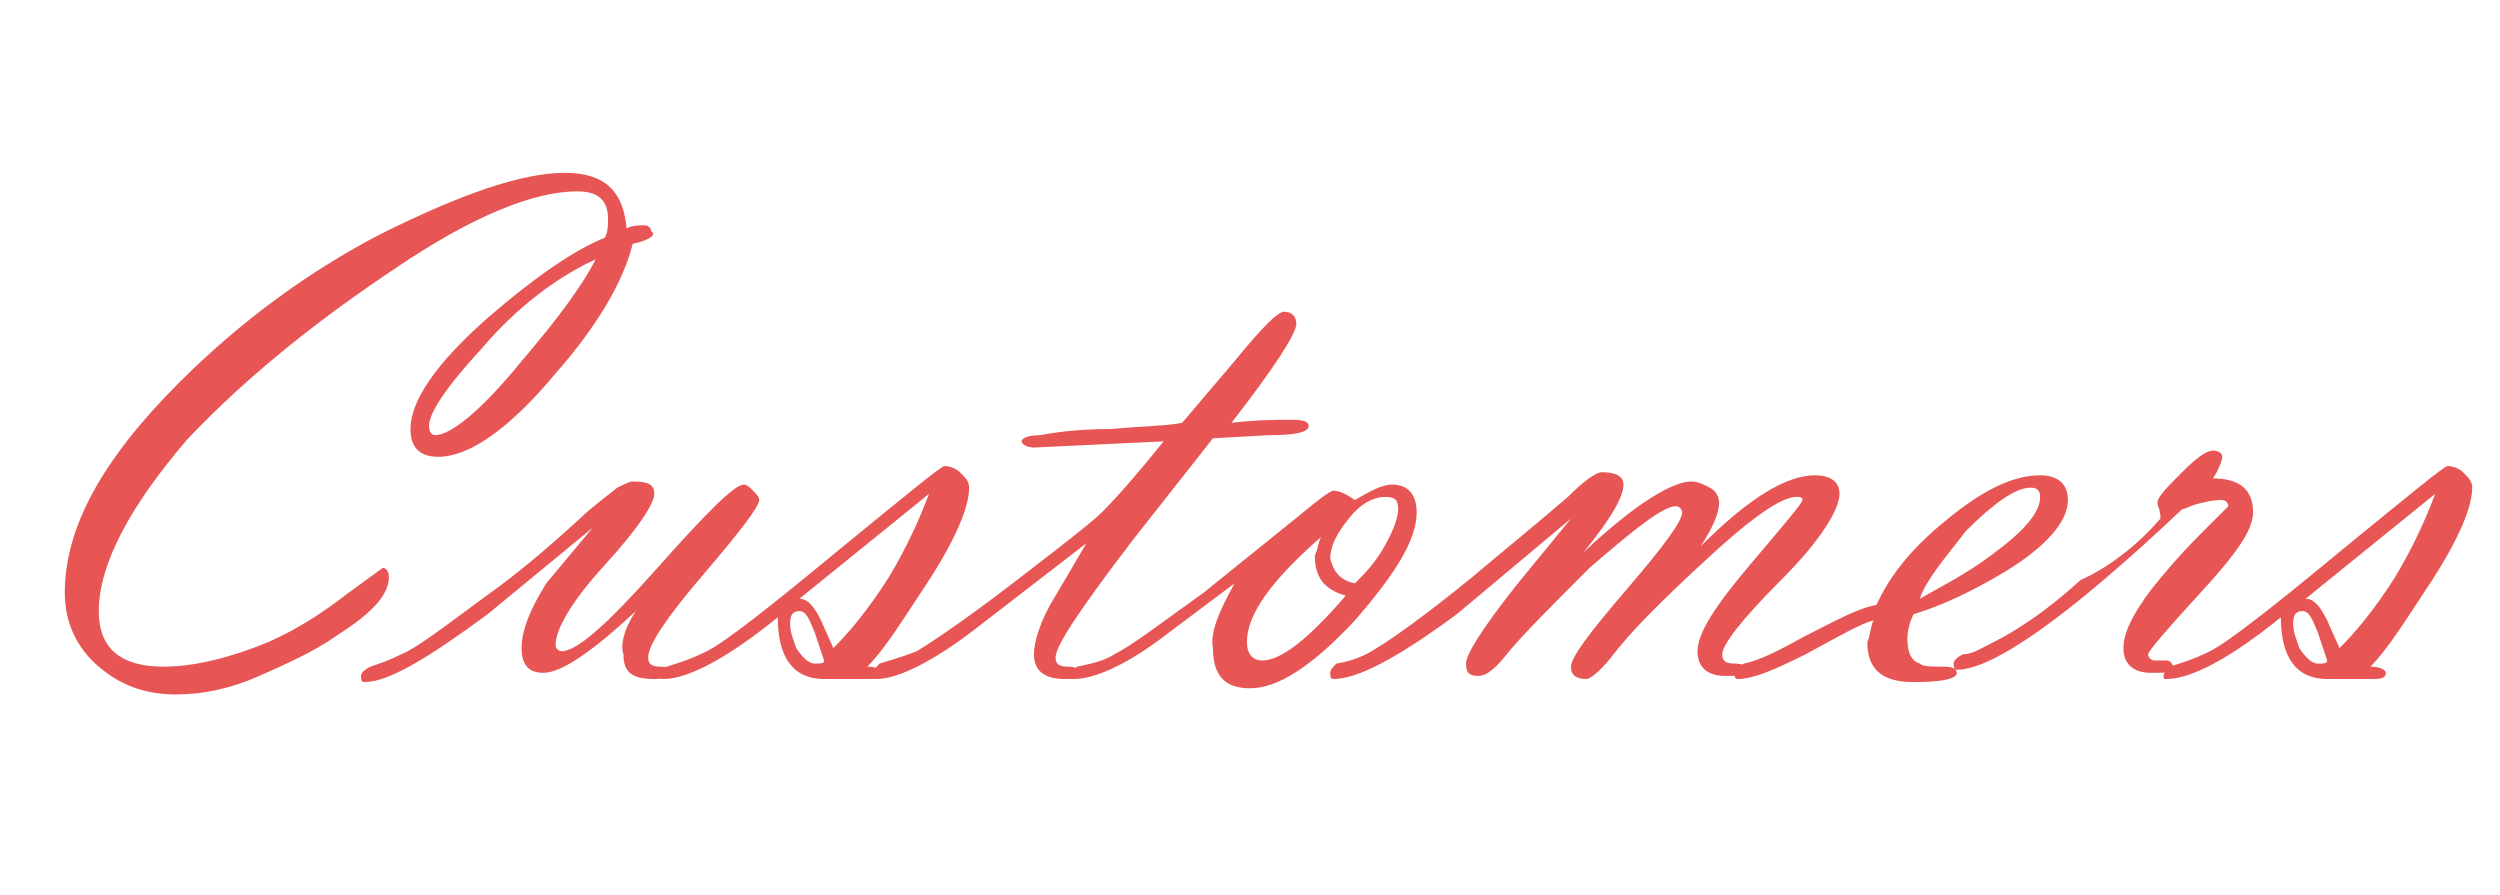<?xml version="1.0" encoding="utf-8"?>
<!-- Generator: Adobe Illustrator 26.0.2, SVG Export Plug-In . SVG Version: 6.00 Build 0)  -->
<svg version="1.1" id="レイヤー_1" xmlns="http://www.w3.org/2000/svg" xmlns:xlink="http://www.w3.org/1999/xlink" x="0px"
	 y="0px" viewBox="0 0 81 29" style="enable-background:new 0 0 81 29;" xml:space="preserve">
<style type="text/css">
	.st0{enable-background:new    ;}
	.st1{fill:#E75555;}
</style>
<g class="st0">
	<path class="st1" d="M20.5,7.9c-0.3,1.2-1.1,2.6-2.5,4.2c-1.5,1.8-2.8,2.7-3.8,2.7c-0.6,0-0.9-0.3-0.9-0.9c0-0.9,0.8-2.1,2.5-3.6
		c1.5-1.3,2.8-2.2,3.8-2.6c0.1-0.2,0.1-0.4,0.1-0.6c0-0.6-0.3-0.9-1-0.9c-1.4,0-3.4,0.8-5.9,2.5c-2.4,1.6-4.7,3.4-6.7,5.5
		c-1.9,2.2-2.9,4.1-2.9,5.6c0,1.2,0.7,1.8,2.1,1.8c1,0,2.2-0.3,3.4-0.8c0.9-0.4,1.7-0.9,2.6-1.6l1.1-0.8c0.1,0,0.2,0.1,0.2,0.3
		c0,0.6-0.6,1.2-1.7,1.9c-0.7,0.5-1.6,0.9-2.5,1.3s-1.8,0.6-2.7,0.6c-1,0-1.8-0.3-2.5-0.9c-0.7-0.6-1.1-1.4-1.1-2.4
		c0-2.1,1.2-4.3,3.7-6.8c2-2,4.2-3.6,6.5-4.8c2.6-1.3,4.6-2,6-2c1.3,0,1.9,0.6,2,1.8c0.2-0.1,0.4-0.1,0.6-0.1c0.1,0,0.2,0.1,0.2,0.2
		C21.3,7.6,21,7.8,20.5,7.9z M19.3,8.4C18,9,16.7,10,15.6,11.3c-1.2,1.3-1.7,2.1-1.7,2.5c0,0.2,0.1,0.3,0.2,0.3
		c0.5,0,1.5-0.8,2.8-2.4C18.1,10.3,18.9,9.2,19.3,8.4z"/>
	<path class="st1" d="M20.6,19.8c-1.4,1.3-2.4,2-3,2c-0.5,0-0.7-0.3-0.7-0.8c0-0.6,0.3-1.3,0.8-2.1l1.5-1.8l-3.4,2.8
		c-1.9,1.4-3.2,2.2-4,2.2c-0.1,0-0.1-0.1-0.1-0.2c0-0.1,0.1-0.2,0.3-0.3c0.3-0.1,0.6-0.2,1-0.4c0.5-0.2,1.4-0.9,2.9-2
		c0.7-0.5,1.7-1.3,3-2.5c0.2-0.2,0.6-0.5,1.1-0.9c0.2-0.1,0.4-0.2,0.5-0.2c0.5,0,0.7,0.1,0.7,0.4c0,0.3-0.5,1.1-1.6,2.3
		s-1.6,2.1-1.6,2.6c0,0.1,0.1,0.2,0.2,0.2c0.5,0,1.5-0.9,3.1-2.7s2.5-2.7,2.8-2.7c0.1,0,0.2,0.1,0.3,0.2s0.2,0.2,0.2,0.3
		c0,0.2-0.6,1-1.8,2.4s-1.8,2.3-1.8,2.7c0,0.2,0.1,0.3,0.4,0.3s0.4,0.1,0.4,0.2c0,0.1-0.2,0.2-0.6,0.2c-0.7,0-1-0.2-1-0.8
		C20.1,20.9,20.2,20.4,20.6,19.8z"/>
	<path class="st1" d="M25.2,20c-1.6,1.3-2.9,2-3.7,2c-0.1,0-0.1,0-0.1-0.1c0-0.1,0.1-0.2,0.2-0.3c0.3-0.1,0.7-0.2,1.3-0.5
		c0.6-0.3,2-1.4,4.3-3.3c2.2-1.8,3.3-2.7,3.4-2.7c0.2,0,0.4,0.1,0.5,0.2c0.2,0.2,0.3,0.3,0.3,0.5c0,0.6-0.4,1.6-1.3,3
		c-0.8,1.2-1.4,2.2-2,2.8c0.3,0,0.5,0.1,0.5,0.2c0,0.2-0.2,0.2-0.5,0.2c-0.1,0-0.2,0-0.4,0s-0.3,0-0.4,0c-0.1,0-0.2,0-0.3,0
		s-0.2,0-0.3,0C25.7,22,25.2,21.3,25.2,20z M26.7,21.4l-0.3-0.9c-0.2-0.5-0.3-0.7-0.5-0.7c-0.2,0-0.3,0.1-0.3,0.4s0.1,0.5,0.2,0.8
		c0.2,0.3,0.4,0.5,0.6,0.5C26.6,21.5,26.7,21.5,26.7,21.4z M27,21c0.5-0.5,1.1-1.2,1.8-2.3c0.6-1,1-1.9,1.3-2.7l-4.2,3.4
		c0.3,0,0.5,0.3,0.7,0.7L27,21z"/>
	<path class="st1" d="M37.7,14.3l-4.2,0.2c-0.2,0-0.4-0.1-0.4-0.2c0-0.1,0.2-0.2,0.6-0.2c0.5-0.1,1.3-0.2,2.3-0.2
		c1.1-0.1,1.8-0.1,2.3-0.2l1.7-2c0.9-1.1,1.4-1.6,1.6-1.6c0.2,0,0.4,0.1,0.4,0.4c0,0.3-0.7,1.4-2.1,3.2c0.8-0.1,1.5-0.1,2-0.1
		c0.4,0,0.5,0.1,0.5,0.2c0,0.2-0.4,0.3-1.3,0.3l-1.8,0.1l-2.6,3.3c-1.6,2.1-2.5,3.4-2.5,3.8c0,0.2,0.1,0.3,0.4,0.3s0.4,0.1,0.4,0.2
		c0,0.2-0.2,0.2-0.5,0.2c-0.7,0-1-0.3-1-0.8c0-0.4,0.2-1.1,0.7-1.9l1-1.7l-3.5,2.7c-1.4,1.1-2.6,1.7-3.3,1.7c-0.1,0-0.1-0.1-0.1-0.2
		c0-0.1,0.1-0.2,0.2-0.3c0.3-0.1,0.7-0.2,1.2-0.4c0.5-0.3,1.7-1.1,3.5-2.5c1.3-1,2.2-1.7,2.5-2C36.2,16.1,36.9,15.3,37.7,14.3z"/>
	<path class="st1" d="M40,18.9l-2.4,1.8c-1.2,0.9-2.2,1.3-2.8,1.3c-0.1,0-0.1,0-0.1-0.1c0-0.2,0.1-0.2,0.2-0.3
		c0.5-0.1,0.9-0.2,1.2-0.4c0.6-0.3,1.5-1,2.9-2l3.1-2.5c0.6-0.5,1-0.8,1.1-0.8c0.2,0,0.4,0.1,0.7,0.3c0.5-0.3,0.9-0.5,1.2-0.5
		c0.5,0,0.8,0.3,0.8,0.9c0,0.9-0.7,2-2,3.5c-1.4,1.5-2.5,2.2-3.4,2.2c-0.8,0-1.2-0.4-1.2-1.3C39.2,20.5,39.5,19.8,40,18.9z
		 M42.8,17.4c-1.6,1.4-2.4,2.5-2.4,3.4c0,0.4,0.2,0.6,0.5,0.6c0.6,0,1.5-0.7,2.7-2.1c-0.7-0.2-1-0.6-1-1.3
		C42.7,17.8,42.7,17.6,42.8,17.4z M43.9,18.9c0.3-0.3,0.6-0.6,0.9-1.1c0.3-0.5,0.5-1,0.5-1.3c0-0.3-0.1-0.4-0.4-0.4
		c-0.4,0-0.8,0.2-1.2,0.7s-0.6,0.9-0.6,1.3C43.2,18.5,43.4,18.8,43.9,18.9z"/>
	<path class="st1" d="M50.9,16.8l-3.7,3.1c-1.9,1.4-3.2,2.1-4,2.1c-0.1,0-0.1-0.1-0.1-0.2c0-0.1,0.1-0.2,0.2-0.3
		c0.6-0.1,1-0.3,1.3-0.5c0.5-0.3,1.5-1,3.1-2.3c0.7-0.6,1.7-1.4,3.1-2.6c0.5-0.5,0.9-0.8,1.1-0.8c0.4,0,0.7,0.1,0.7,0.4
		c0,0.4-0.4,1.1-1.3,2.2c1.7-1.6,2.9-2.3,3.5-2.3c0.2,0,0.4,0.1,0.6,0.2s0.3,0.3,0.3,0.5c0,0.3-0.2,0.8-0.6,1.4
		c1.6-1.6,2.8-2.3,3.7-2.3c0.5,0,0.8,0.2,0.8,0.6c0,0.5-0.6,1.5-1.9,2.8s-1.9,2.1-1.9,2.4c0,0.2,0.1,0.3,0.4,0.3s0.4,0.1,0.4,0.2
		c0,0.2-0.2,0.2-0.7,0.2c-0.6,0-0.9-0.3-0.9-0.8c0-0.6,0.6-1.5,1.7-2.8s1.7-2,1.7-2.1c0-0.1-0.1-0.1-0.2-0.1c-0.5,0-1.5,0.7-3.1,2.2
		c-1.3,1.2-2.3,2.2-2.9,3c-0.4,0.5-0.7,0.7-0.8,0.7c-0.3,0-0.5-0.1-0.5-0.4c0-0.3,0.6-1.1,1.8-2.5s1.8-2.2,1.8-2.5
		c0-0.1-0.1-0.2-0.2-0.2c-0.4,0-1.3,0.7-2.8,2c-1.2,1.2-2.1,2.1-2.6,2.7c-0.4,0.5-0.7,0.8-1,0.8c-0.3,0-0.4-0.1-0.4-0.4
		c0-0.3,0.5-1.1,1.6-2.5L50.9,16.8z"/>
	<path class="st1" d="M60.7,20.1c-0.4,0.1-1.1,0.5-2.2,1.1c-1,0.5-1.7,0.8-2.2,0.8c-0.1,0-0.1-0.1-0.1-0.2c0-0.1,0.1-0.2,0.3-0.3
		c0.5-0.1,1.1-0.4,2-0.9c1-0.5,1.7-0.9,2.3-1c0.4-0.9,1.1-1.8,2.2-2.7c1.2-1,2.2-1.5,3.1-1.5c0.6,0,0.9,0.3,0.9,0.8
		c0,0.7-0.7,1.5-2,2.3c-1,0.6-2,1.1-3,1.4c-0.1,0.2-0.2,0.5-0.2,0.8c0,0.4,0.1,0.7,0.4,0.8c0.1,0.1,0.4,0.1,0.8,0.1
		c0.3,0,0.4,0.1,0.4,0.2c0,0.2-0.5,0.3-1.4,0.3c-1,0-1.5-0.4-1.5-1.3C60.6,20.6,60.6,20.3,60.7,20.1z M62.2,19.4
		c0.7-0.4,1.5-0.8,2.3-1.4c1.1-0.8,1.6-1.4,1.6-1.9c0-0.2-0.1-0.3-0.3-0.3c-0.5,0-1.2,0.5-2.1,1.4C63,18.1,62.4,18.8,62.2,19.4z"/>
	<path class="st1" d="M70,16.8c0-0.3-0.1-0.4-0.1-0.5c0-0.2,0.3-0.5,0.8-1s0.8-0.7,1-0.7c0.2,0,0.3,0.1,0.3,0.2
		c0,0.1-0.1,0.4-0.3,0.7c0.9,0,1.3,0.4,1.3,1.1c0,0.6-0.6,1.4-1.7,2.6c-1.1,1.2-1.7,1.9-1.7,2c0,0.1,0.1,0.2,0.2,0.2l0.4,0
		c0.1,0,0.2,0.1,0.2,0.2c0,0.2-0.2,0.2-0.7,0.2c-0.6,0-0.9-0.3-0.9-0.8c0-0.5,0.3-1.1,0.9-1.9c0.4-0.5,0.9-1.1,1.6-1.8
		c0.6-0.6,0.9-0.9,0.9-0.9c0-0.1-0.1-0.2-0.2-0.2c-0.1,0-0.3,0-0.7,0.1s-0.5,0.2-0.6,0.2c-3.6,3.4-6.1,5.2-7.3,5.2
		c-0.1,0-0.1-0.1-0.1-0.2c0-0.1,0.1-0.2,0.3-0.3c0.3,0,0.6-0.2,1-0.4c0.6-0.3,1.6-0.9,2.8-2C68.5,18.3,69.4,17.5,70,16.8z"/>
	<path class="st1" d="M73.9,20c-1.6,1.3-2.9,2-3.7,2c-0.1,0-0.1,0-0.1-0.1c0-0.1,0.1-0.2,0.2-0.3c0.3-0.1,0.7-0.2,1.3-0.5
		c0.6-0.3,2-1.4,4.3-3.3c2.2-1.8,3.3-2.7,3.4-2.7c0.2,0,0.4,0.1,0.5,0.2c0.2,0.2,0.3,0.3,0.3,0.5c0,0.6-0.4,1.6-1.3,3
		c-0.8,1.2-1.4,2.2-2,2.8c0.3,0,0.5,0.1,0.5,0.2c0,0.2-0.2,0.2-0.5,0.2c-0.1,0-0.2,0-0.4,0c-0.2,0-0.3,0-0.4,0c-0.1,0-0.2,0-0.3,0
		s-0.2,0-0.3,0C74.4,22,73.9,21.3,73.9,20z M75.4,21.4l-0.3-0.9c-0.2-0.5-0.3-0.7-0.5-0.7c-0.2,0-0.3,0.1-0.3,0.4s0.1,0.5,0.2,0.8
		c0.2,0.3,0.4,0.5,0.6,0.5C75.3,21.5,75.4,21.5,75.4,21.4z M75.8,21c0.5-0.5,1.1-1.2,1.8-2.3c0.6-1,1-1.9,1.3-2.7l-4.2,3.4
		c0.3,0,0.5,0.3,0.7,0.7L75.8,21z"/>
</g>
</svg>
